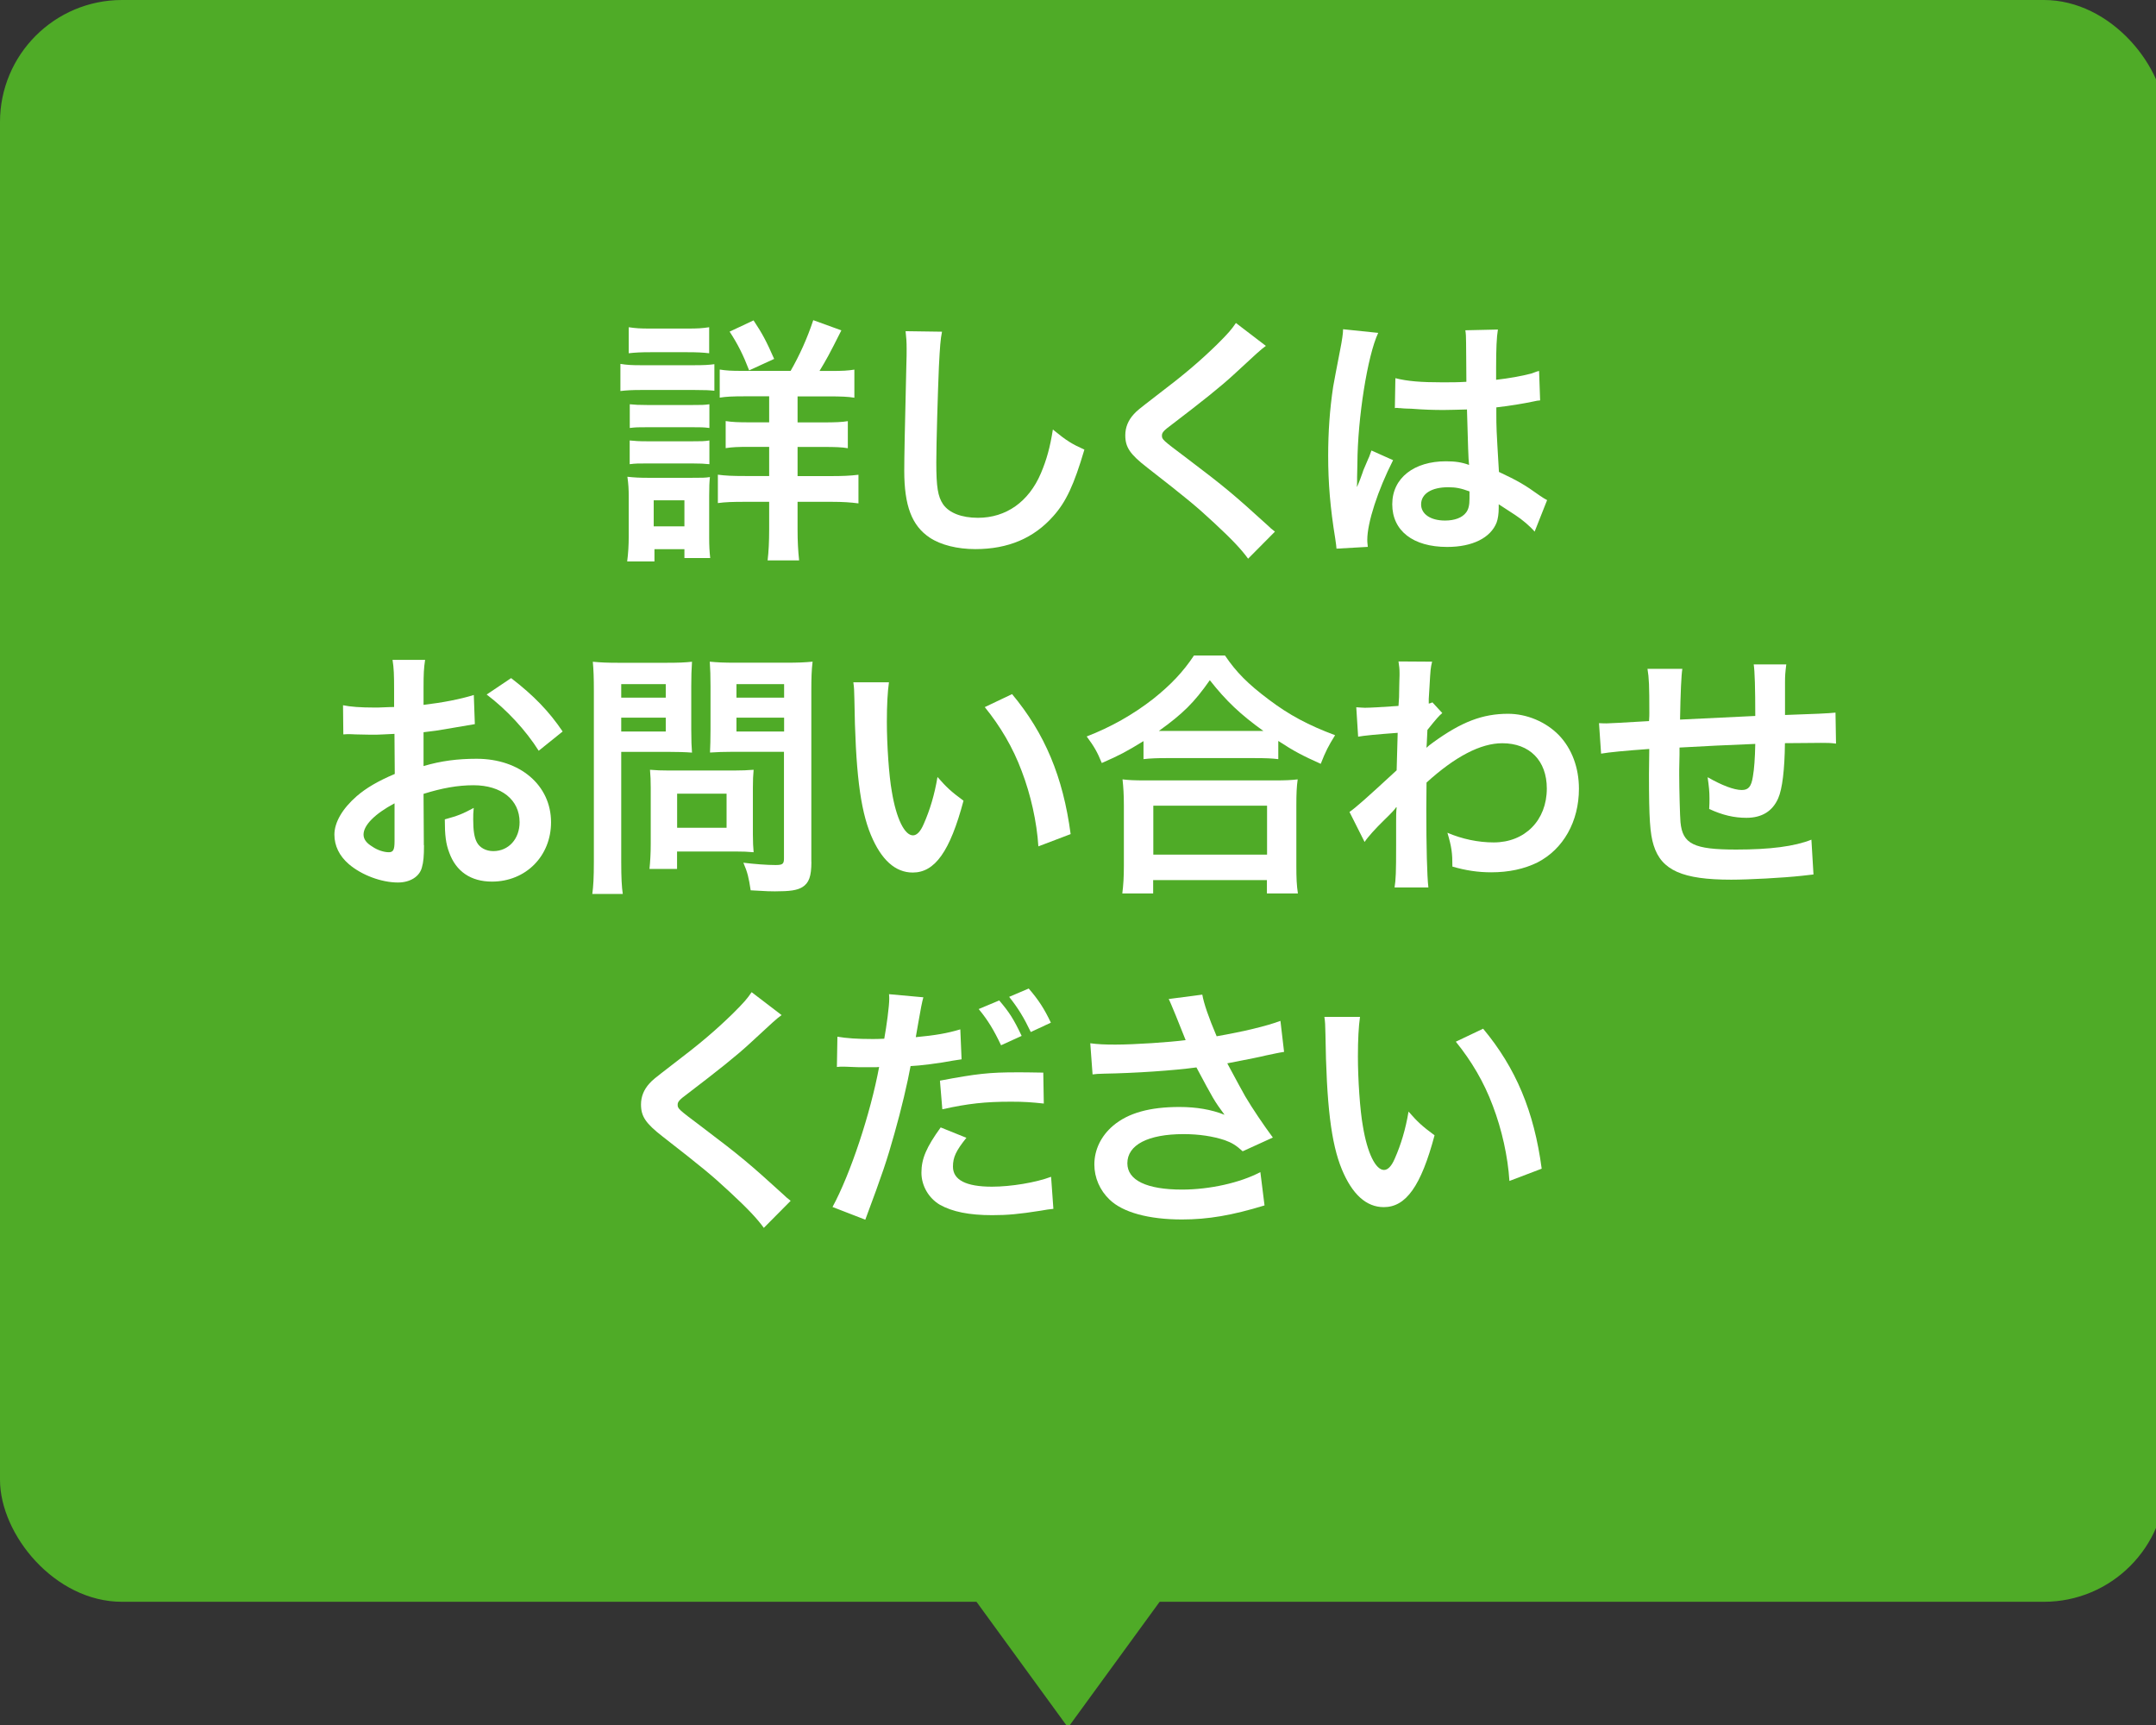 <?xml version="1.0" encoding="UTF-8"?><svg xmlns="http://www.w3.org/2000/svg" width="290" height="232" xmlns:xlink="http://www.w3.org/1999/xlink" viewBox="0 0 290 232"><rect x="0" y="0" width="290" height="232" fill="#333333" stroke="none"/><defs><style>.e{fill:#fff;}.f{fill:#4fab27;}</style><symbol id="a" viewBox="0 0 291.33 232.34"><g><g><rect class="f" width="291.33" height="215.43" rx="16.41" ry="16.41"/><g><path class="e" d="M83.45,48.94c.84,.14,1.5,.18,2.8,.18h7.04c1.4,0,2.06-.04,2.8-.14v3.57c-.74-.07-1.16-.1-2.66-.1h-7.18c-1.26,0-1.93,.04-2.8,.14v-3.64Zm.91,26.57c.14-1.05,.21-2.21,.21-3.4v-5.22c0-1.08-.04-1.79-.18-2.77,.88,.1,1.68,.14,2.7,.14h6.02c1.37,0,1.75,0,2.38-.1-.07,.7-.1,1.26-.1,2.52v5.64c0,1.05,.04,1.85,.14,2.73h-3.47v-1.19h-4.03v1.65h-3.68Zm.21-31.5c.94,.14,1.5,.18,2.94,.18h4.94c1.44,0,2-.04,2.94-.18v3.5c-.84-.1-1.65-.14-2.94-.14h-4.94c-1.29,0-2.06,.04-2.94,.14v-3.5Zm.14,10.36c.74,.07,1.16,.1,2.31,.1h6.16c1.19,0,1.5,0,2.24-.1v3.19c-.81-.1-1.12-.1-2.24-.1h-6.16c-1.16,0-1.51,0-2.31,.1v-3.19Zm0,4.87c.74,.07,1.16,.11,2.31,.11h6.16c1.15,0,1.54,0,2.24-.11v3.19c-.74-.07-1.19-.1-2.31-.1h-6.13c-1.12,0-1.5,0-2.28,.1v-3.19Zm3.22,11.55h4.13v-3.5h-4.13v3.5Zm18.41-20.9c1.19-2.07,2.24-4.38,3.05-6.83l3.78,1.37c-1.65,3.29-2.03,3.96-2.94,5.46h1.54c1.58,0,2.27-.04,3.15-.18v3.78c-.84-.14-1.79-.18-3.47-.18h-4.17v3.5h3.43c1.65,0,2.56-.04,3.33-.17v3.64c-.8-.14-1.71-.17-3.29-.17h-3.47v3.92h4.55c1.44,0,2.52-.04,3.64-.18v3.85c-1.09-.14-2.1-.21-3.57-.21h-4.62v3.68c0,1.65,.07,2.91,.21,4.2h-4.24c.14-1.15,.21-2.56,.21-4.17v-3.71h-3.26c-1.61,0-2.63,.03-3.64,.17v-3.82c1.02,.14,2,.18,3.68,.18h3.22v-3.92h-2.66c-1.58,0-2.28,.03-3.19,.17v-3.64c.91,.14,1.72,.17,3.19,.17h2.66v-3.5h-3.29c-1.61,0-2.49,.04-3.36,.18v-3.78c.88,.14,1.51,.18,3.01,.18h6.51Zm-5.57-.07c-.81-2.1-1.51-3.5-2.63-5.22l3.22-1.51c1.19,1.79,1.71,2.77,2.77,5.18l-3.36,1.54Z"/><path class="e" d="M126.71,44.6c-.21,1.02-.28,2.03-.42,4.73-.14,3.26-.35,10.36-.35,12.85,0,3.33,.21,4.59,.91,5.64,.81,1.16,2.49,1.82,4.69,1.82,3.78,0,6.83-2.14,8.47-5.99,.77-1.82,1.23-3.47,1.61-5.88,1.89,1.54,2.52,1.92,4.24,2.7-1.4,4.73-2.45,7-4.17,8.93-2.63,2.98-6.09,4.45-10.5,4.45-2.42,0-4.66-.56-6.13-1.54-2.42-1.61-3.43-4.31-3.43-9,0-1.82,.07-5.32,.28-14.11,.04-1.05,.04-1.79,.04-2.28,0-.98-.04-1.47-.14-2.38l4.9,.07Z"/><path class="e" d="M170.26,46.53c-.6,.42-1.26,1.02-4.31,3.85-1.79,1.65-4.24,3.6-8.33,6.72-1.09,.8-1.33,1.08-1.33,1.47,0,.53,.07,.6,3.15,2.91,5.46,4.13,6.48,5.01,11.03,9.14,.35,.35,.56,.52,1.02,.88l-3.61,3.64c-.91-1.26-2.17-2.59-4.55-4.8-2.49-2.31-3.64-3.26-9.03-7.46-2.31-1.79-2.94-2.73-2.94-4.34,0-1.05,.38-2,1.15-2.84,.46-.49,.49-.52,3.08-2.52,3.78-2.87,5.74-4.55,8.09-6.83,1.58-1.57,1.96-2.03,2.56-2.91l4.03,3.08Z"/><path class="e" d="M179.77,73.79c-.04-.35-.04-.56-.17-1.36-.67-4.1-.95-7.46-.95-11.13,0-3.15,.21-6.23,.67-9.28q.18-1.05,.95-5.01c.25-1.23,.38-2.24,.38-2.59v-.14l4.73,.49c-1.44,3.04-2.77,11.48-2.8,17.57q-.04,1.26-.04,1.82v.56c0,.28,0,.35-.03,.74h.03q.18-.39,.42-1.02c.07-.25,.25-.63,.42-1.19q.31-.73,.67-1.57c.07-.1,.1-.21,.42-1.09l2.91,1.3c-2.06,4.06-3.47,8.4-3.47,10.71,0,.25,0,.28,.07,.95l-4.2,.24Zm7.91-22.93c1.65,.42,3.47,.56,6.34,.56,1.23,0,2,0,3.22-.07,0-2.07-.04-3.82-.04-5.25,0-.77-.03-1.3-.1-1.68l4.38-.1c-.17,.98-.24,2.66-.24,5.15v1.61c1.82-.21,3.36-.49,4.73-.84q.21-.07,.77-.28l.28-.07,.14,3.96c-.35,.03-.39,.03-1.02,.17-1.19,.25-3.01,.56-4.87,.77v.77c0,1.96,0,2.03,.35,7.91,2.52,1.19,3.4,1.68,5.5,3.19,.46,.31,.63,.42,.98,.6l-1.68,4.24c-.59-.7-1.65-1.61-2.62-2.24-1.19-.77-2-1.29-2.21-1.44v.49c0,.77-.1,1.47-.28,1.96-.81,2.07-3.26,3.29-6.65,3.29-4.59,0-7.39-2.17-7.39-5.74s2.98-5.78,7.21-5.78c1.29,0,2.17,.14,3.12,.49-.1-.88-.14-2.59-.28-7.46-1.4,.03-2.24,.07-3.15,.07-1.3,0-2.7-.04-4.34-.17-.49,0-.88-.04-1.05-.04-.31-.04-.53-.04-.6-.04-.17-.03-.28-.03-.35-.03-.03,0-.1,0-.21,.03l.07-4.03Zm7.11,14.67c-2.24,0-3.64,.88-3.64,2.31,0,1.29,1.26,2.17,3.22,2.17,1.29,0,2.31-.38,2.83-1.08,.32-.42,.46-.95,.46-1.89v-.95c-1.15-.42-1.82-.56-2.87-.56Z"/><path class="e" d="M57.03,113.68c0,1.44-.07,2.28-.28,2.98-.31,1.23-1.58,2.03-3.22,2.03-2.21,0-4.87-.98-6.62-2.48-1.26-1.09-1.93-2.45-1.93-3.96,0-1.65,1.08-3.5,3.01-5.18,1.26-1.08,2.8-2,5.11-2.98l-.04-5.39q-.28,0-1.44,.07c-.53,.04-1.02,.04-1.89,.04-.53,0-1.51-.04-1.93-.04-.46-.03-.77-.03-.88-.03-.14,0-.42,0-.74,.03l-.04-3.92c.98,.21,2.38,.31,4.24,.31,.35,0,.73,0,1.23-.03,.84-.04,1.02-.04,1.4-.04v-2.31c0-2-.03-2.91-.21-4.03h4.38c-.17,1.12-.21,1.85-.21,3.81v2.24c2.62-.31,4.97-.77,6.76-1.33l.14,3.92c-.63,.1-1.29,.21-3.71,.63-1.16,.21-1.86,.31-3.19,.46v4.55c2.38-.7,4.59-.98,7.14-.98,5.85,0,10.01,3.57,10.01,8.54,0,4.55-3.4,7.98-7.95,7.98-2.84,0-4.83-1.37-5.74-3.89-.46-1.19-.6-2.35-.6-4.48,1.79-.49,2.38-.73,3.89-1.54-.07,.67-.07,.98-.07,1.54,0,1.47,.14,2.42,.49,3.08,.38,.73,1.23,1.19,2.21,1.19,2.07,0,3.54-1.65,3.54-3.89,0-3.01-2.45-4.97-6.2-4.97-2.1,0-4.24,.38-6.72,1.16l.04,6.9Zm-3.96-5.64c-2.63,1.4-4.17,2.94-4.17,4.2,0,.6,.35,1.12,1.16,1.61,.7,.49,1.58,.77,2.24,.77,.59,0,.77-.32,.77-1.47v-5.11Zm19.39-7.07c-1.75-2.77-4.31-5.53-7-7.56l3.29-2.21c3.05,2.35,5.08,4.45,6.93,7.18l-3.22,2.59Z"/><path class="e" d="M83.56,115.92c0,2.1,.07,3.4,.21,4.31h-4.1c.14-1.05,.21-2.17,.21-4.34v-22.93c0-1.85-.04-2.84-.14-3.96,1.08,.1,1.89,.14,3.57,.14h6.2c1.82,0,2.62-.04,3.57-.14-.07,1.12-.1,1.93-.1,3.29v5.78c0,1.58,.04,2.38,.1,3.15-.84-.07-2.07-.1-3.22-.1h-6.3v14.81Zm0-22.09h5.99v-1.82h-5.99v1.82Zm0,4.55h5.99v-1.86h-5.99v1.86Zm17.71,13.86c0,1.02,.04,1.72,.1,2.38-.74-.07-1.47-.1-2.49-.1h-7.81v2.35h-3.71c.1-.98,.17-2.07,.17-3.4v-7.49c0-.95-.03-1.72-.1-2.45,.77,.07,1.58,.1,2.59,.1h8.65c1.08,0,1.96-.04,2.7-.1-.07,.7-.1,1.4-.1,2.42v6.3Zm-10.19-.91h6.65v-4.59h-6.65v4.59Zm18.06,4.59c0,1.93-.32,2.84-1.23,3.4-.7,.42-1.65,.56-3.68,.56-.56,0-.94,0-3.26-.14-.25-1.68-.42-2.42-.98-3.71,1.47,.18,3.15,.31,4.31,.31,.98,0,1.15-.14,1.15-.91v-14.32h-6.76c-1.16,0-2.42,.04-3.19,.1,.04-.94,.07-1.65,.07-3.15v-5.78c0-1.33-.03-2.28-.1-3.29,1.05,.1,1.82,.14,3.57,.14h6.65c1.68,0,2.52-.04,3.61-.14-.14,1.16-.17,2.21-.17,3.92v23Zm-10.08-22.09h6.41v-1.82h-6.41v1.82Zm0,4.55h6.41v-1.86h-6.41v1.86Z"/><path class="e" d="M119.57,91.77c-.18,1.29-.28,3.01-.28,5.32,0,3.05,.28,7.25,.67,9.38,.6,3.64,1.72,5.88,2.84,5.88,.52,0,1.02-.52,1.44-1.51,.84-1.89,1.47-3.99,1.86-6.34,1.23,1.4,1.79,1.93,3.5,3.19-1.82,6.83-3.85,9.66-6.83,9.66-2.35,0-4.24-1.71-5.64-5.08-1.44-3.5-2.07-8.58-2.21-18.27-.03-1.23-.03-1.47-.14-2.24h4.8Zm16.56,1.58c4.41,5.29,6.86,11.13,7.88,18.83l-4.34,1.65c-.21-3.29-1.02-6.93-2.24-10.12-1.19-3.19-2.87-6.02-4.97-8.61l3.68-1.75Z"/><path class="e" d="M153.8,99.68c-2.28,1.4-3.19,1.89-5.6,2.94-.6-1.47-1.02-2.21-2.03-3.57,3.26-1.26,6.23-2.94,8.93-5.04,2.42-1.93,4.06-3.68,5.5-5.85h4.17c1.51,2.24,3.08,3.82,5.88,5.92,2.73,2.07,5.36,3.47,8.93,4.8-.91,1.47-1.26,2.14-1.93,3.85-2.49-1.12-3.57-1.68-5.71-3.08v2.45c-.88-.11-1.75-.14-3.15-.14h-11.97c-1.12,0-2.1,.03-3.01,.14v-2.42Zm-2.84,20.48c.14-1.12,.21-2.17,.21-3.71v-8.16c0-1.44-.07-2.45-.18-3.47,.77,.1,1.61,.14,3.01,.14h17.5c1.4,0,2.24-.04,3.05-.14-.14,.98-.18,1.96-.18,3.47v8.19c0,1.61,.04,2.59,.21,3.68h-4.17v-1.79h-15.3v1.79h-4.17Zm4.17-5.22h15.3v-6.58h-15.3v6.58Zm13.62-16.63h1.19c-3.08-2.21-5.01-4.03-7.21-6.83-2.1,3.01-3.64,4.52-6.86,6.83h12.88Z"/><path class="e" d="M181.52,109.2c.81-.56,2.17-1.75,6.34-5.6,.07-2.14,.07-2.17,.14-5.04q-4.24,.31-5.32,.52l-.25-3.96c.56,.03,.84,.07,1.16,.07,.63,0,2.56-.1,4.52-.25,.07-.91,.1-1.37,.1-2.62,0-.67,.04-1.16,.04-1.47v-.35c0-.56-.04-.84-.14-1.54l4.52,.03c-.21,.91-.21,.95-.35,3.36q-.04,.67-.1,1.65v.63c.25-.07,.31-.07,.49-.17l1.33,1.44c-.49,.42-.74,.7-2,2.27-.07,1.51-.1,2.28-.14,2.38l.07-.03c.14-.14,.39-.35,.84-.67,3.82-2.77,6.65-3.85,10.08-3.85,2.52,0,5.08,1.08,6.83,2.87,1.75,1.82,2.7,4.38,2.7,7.21,0,4.41-2.1,8.12-5.57,9.91-1.79,.88-3.85,1.33-6.23,1.33-1.79,0-3.43-.25-5.22-.77,0-1.85-.1-2.62-.67-4.55,1.96,.84,4.13,1.3,6.23,1.3,4.2,0,7.14-2.98,7.14-7.25,0-3.75-2.31-6.09-5.99-6.09-2.91,0-6.34,1.79-10.19,5.29l-.03,3.64c0,5.01,.1,8.93,.28,10.47h-4.55c.17-1.05,.21-2.06,.21-5.6v-3.12c0-.98,0-1.37,.07-2.06h-.07c-.25,.35-.49,.63-1.54,1.65-1.26,1.23-2.24,2.31-2.7,3.01l-2.03-4.03Z"/><path class="e" d="M243.93,117.61q-.39,.04-1.58,.18c-2.56,.28-7.18,.52-9.49,.52-6.55,0-9.38-1.26-10.43-4.62-.49-1.58-.63-3.54-.63-9.56,0-.52,0-.67,.04-3.4q-4.9,.35-6.48,.63l-.28-4.1c.49,.03,.84,.03,1.02,.03,.31,0,2.24-.1,5.71-.31,.04-.56,.04-.88,.04-1.08,0-3.71-.04-4.69-.25-5.95h4.69q-.21,1.29-.31,6.83,4.9-.25,10.12-.49,0-5.57-.21-6.93h4.38c-.14,1.12-.17,1.54-.17,2.42v4.38q5.64-.18,6.79-.32l.07,4.17c-.81-.1-1.12-.1-2-.1-1.23,0-3.22,.04-4.87,.04-.04,3.54-.35,6.16-.91,7.42-.77,1.75-2.21,2.62-4.27,2.62-1.65,0-3.19-.35-5.01-1.19,.04-.7,.04-.91,.04-1.4,0-.94-.07-1.61-.25-2.87,1.89,1.08,3.54,1.72,4.59,1.72,.91,0,1.29-.46,1.5-1.82,.18-1.02,.28-2.42,.32-4.38q-5.32,.21-10.19,.49v.94q0,.18-.04,2.03v.73c0,1.82,.1,5.64,.17,6.34,.28,2.94,1.79,3.68,7.49,3.68,4.55,0,7.84-.42,10.12-1.33l.28,4.69Z"/><path class="e" d="M105.12,136.53c-.6,.42-1.26,1.02-4.31,3.85-1.79,1.65-4.24,3.6-8.33,6.72-1.09,.8-1.33,1.08-1.33,1.47,0,.53,.07,.6,3.15,2.91,5.46,4.13,6.48,5.01,11.03,9.14,.35,.35,.56,.52,1.02,.88l-3.61,3.64c-.91-1.26-2.17-2.59-4.55-4.8-2.49-2.31-3.64-3.26-9.03-7.46-2.31-1.79-2.94-2.73-2.94-4.34,0-1.05,.38-2,1.15-2.84,.46-.49,.49-.52,3.08-2.52,3.78-2.87,5.74-4.55,8.09-6.83,1.58-1.57,1.96-2.03,2.56-2.91l4.03,3.08Z"/><path class="e" d="M112.64,139.43c1.26,.21,2.66,.31,4.69,.31,.42,0,.8,0,1.61-.04,.31-1.68,.67-4.38,.67-5.36,0-.14,0-.35-.03-.63l4.62,.42q-.24,.81-.67,3.36c-.17,.98-.21,1.19-.35,2,2.59-.24,4.24-.52,5.99-1.05l.17,4.03q-.28,.03-1.12,.17c-1.79,.35-4.59,.7-5.74,.74-.39,2.17-1.26,5.88-2.17,9.07-1.02,3.64-1.61,5.39-3.92,11.59l-4.41-1.71c2.42-4.45,5.11-12.6,6.27-18.83-.25,.03-.39,.03-.46,.03h-2.03c-.18,0-.53,0-1.12-.03-.63-.04-1.12-.04-1.4-.04-.17,0-.35,0-.67,.04l.07-4.06Zm17.36,13.58c-1.4,1.75-1.82,2.62-1.82,3.89,0,1.79,1.75,2.7,5.25,2.7,2.56,0,5.92-.56,7.95-1.33l.31,4.31c-.63,.07-.91,.1-1.72,.25-2.91,.46-4.45,.6-6.51,.6-3.12,0-5.36-.46-7.04-1.4-1.5-.88-2.48-2.56-2.48-4.31,0-1.89,.67-3.43,2.59-6.09l3.47,1.4Zm10.4-4.59c-1.68-.18-2.66-.25-4.41-.25-3.47,0-5.78,.25-9.24,1.02l-.32-3.85c4.97-.94,6.65-1.12,10.43-1.12,.95,0,1.26,0,3.47,.04l.07,4.17Zm-5.99-13.86c1.37,1.61,1.93,2.49,3.01,4.76l-2.77,1.26c-.98-2.07-1.79-3.4-3.01-4.87l2.77-1.16Zm4.24,4.24c-.94-1.96-1.71-3.22-2.91-4.73l2.63-1.12c1.33,1.54,2.1,2.73,2.98,4.59l-2.7,1.26Z"/><path class="e" d="M146.63,140.31c1.05,.14,1.96,.18,3.4,.18,2.63,0,7.28-.32,9.45-.6-.6-1.54-2.1-5.25-2.28-5.53l4.52-.59c.21,1.19,.84,3.04,1.93,5.6,3.61-.63,6.72-1.37,8.58-2.07l.49,4.17c-.91,.14-1.3,.25-2.49,.49-.52,.14-2.24,.49-5.15,1.05,1.26,2.35,2.06,3.82,2.42,4.45,.95,1.61,2.49,3.89,3.71,5.53l-4.06,1.85c-.88-.8-1.44-1.15-2.42-1.5-1.58-.52-3.43-.81-5.53-.81-4.76,0-7.56,1.44-7.56,3.92,0,2.28,2.59,3.54,7.35,3.54,3.71,0,7.81-.91,10.54-2.35l.56,4.48c-4.34,1.33-7.6,1.89-11.1,1.89-4.48,0-7.95-.95-9.73-2.66-1.33-1.26-2.06-2.98-2.06-4.73,0-2,.91-3.85,2.52-5.22,2.03-1.72,4.94-2.52,8.93-2.52,2.28,0,4.31,.35,6.06,1.05-1.44-1.96-1.47-2.06-3.78-6.37-3.08,.42-8.26,.77-12.43,.84-.88,.03-1.02,.03-1.54,.1l-.31-4.2Z"/><path class="e" d="M182.93,136.77c-.18,1.29-.28,3.01-.28,5.32,0,3.05,.28,7.25,.67,9.38,.6,3.64,1.72,5.88,2.84,5.88,.52,0,1.02-.52,1.44-1.51,.84-1.89,1.47-3.99,1.86-6.34,1.23,1.4,1.79,1.93,3.5,3.19-1.82,6.83-3.85,9.66-6.83,9.66-2.35,0-4.24-1.71-5.64-5.08-1.44-3.5-2.07-8.58-2.21-18.27-.03-1.23-.03-1.47-.14-2.24h4.8Zm16.56,1.58c4.41,5.29,6.86,11.13,7.88,18.83l-4.34,1.65c-.21-3.29-1.02-6.93-2.24-10.12-1.19-3.19-2.87-6.02-4.97-8.61l3.68-1.75Z"/></g></g><polygon class="f" points="143.66 232.34 126.25 208.43 161.08 208.43 143.66 232.34"/></g></symbol></defs><g id="b"/><g id="c"><g id="d"><use width="291.33" height="232.34" transform="" xlink:href="#a"/></g></g></svg>